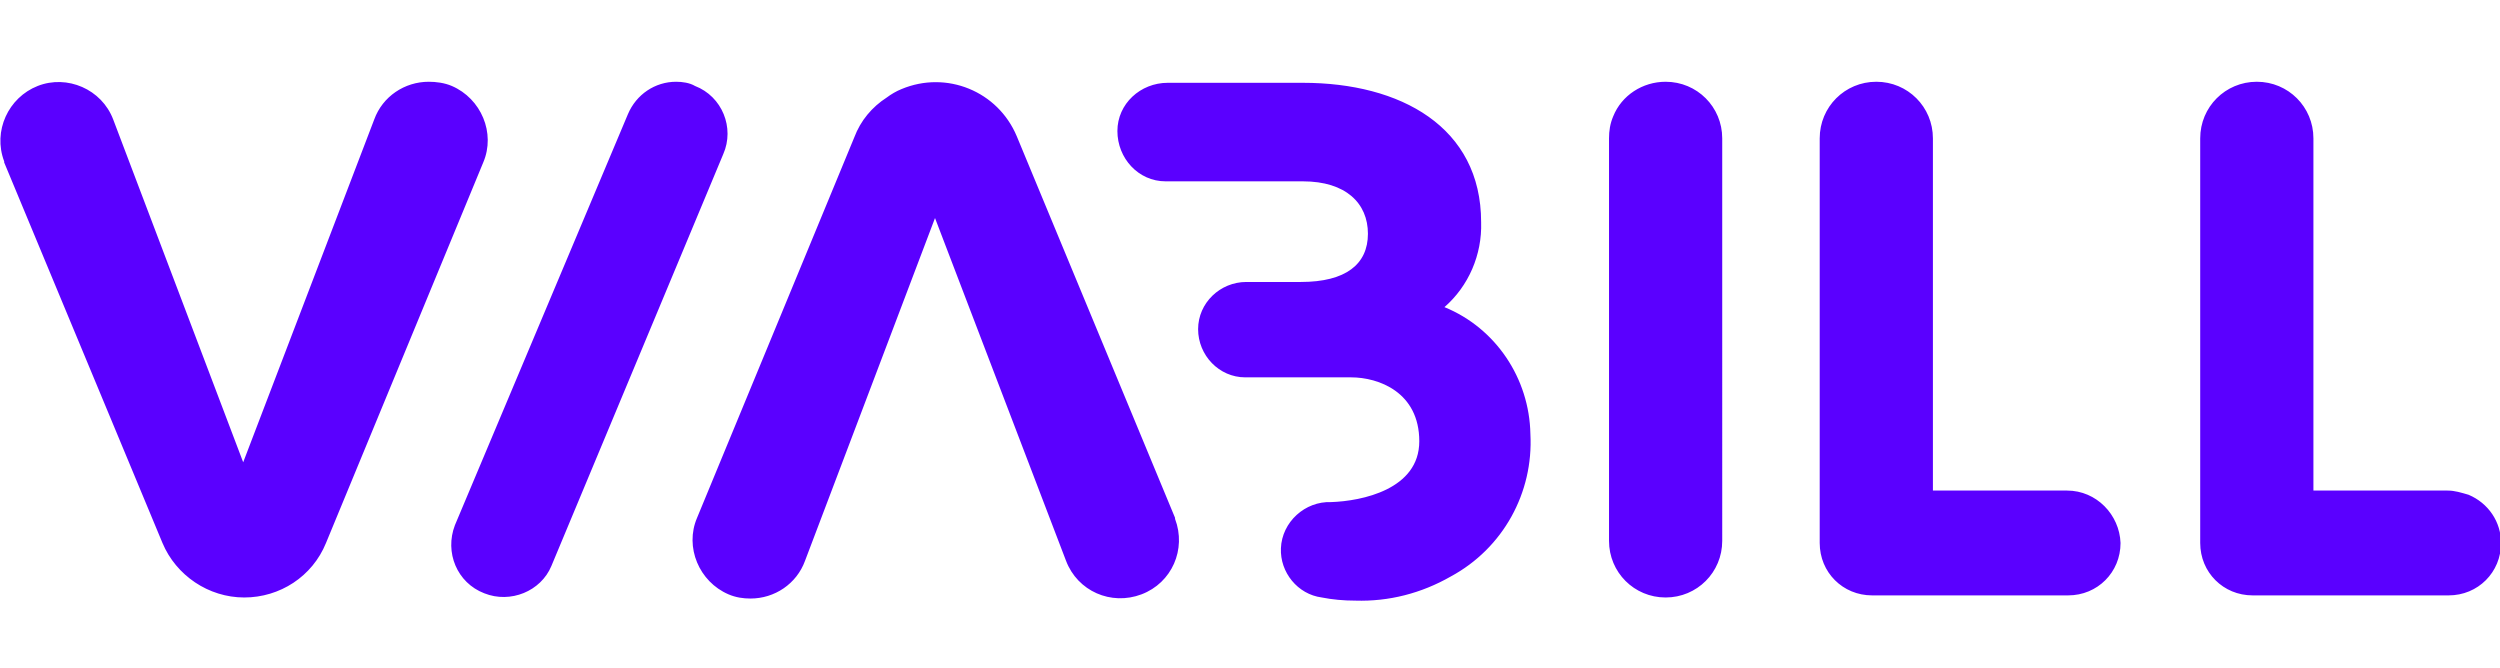 <?xml version="1.0" encoding="utf-8"?>
<!-- Generator: Adobe Illustrator 28.2.0, SVG Export Plug-In . SVG Version: 6.00 Build 0)  -->
<svg version="1.1" id="Layer_1" xmlns="http://www.w3.org/2000/svg" xmlns:xlink="http://www.w3.org/1999/xlink" x="0px" y="0px"
	 viewBox="0 0 238.5 63.7" style="enable-background:new 0 0 238.5 63.7;" xml:space="preserve">
<style type="text/css">
	.st0{display:none;fill:#FFFFFF;}
	.st1{display:none;}
	.st2{display:inline;}
	.st3{fill:#FFFFFF;}
	.st4{fill:#5A00FF;}
</style>
<path class="st0" d="M417.6,41.5l-0.2,1.2c-0.1,0.4-0.2,0.6-0.4,0.9c-0.3,0.3-0.6,0.5-1.4,0.5l-1.5,0.1l0.1,1.3
	c0,0.4,0.1,0.3,0.2,0.4l0.2,0.1h0.5l1.4-0.1l-0.5,2h-1.6c-1.2,0-2,0-2.3-0.2s-0.3-0.4-0.4-0.8l-0.2-5.3h2.6v1.1h0.6
	c0.2,0,0.4,0,0.5-0.1s0.1-0.1,0.2-0.3l0.2-0.8L417.6,41.5"/>
<g class="st1">
	<g class="st2">
		<path class="st3" d="M853.6-5.9c-9.7,0-40.7,0-50.4,0c-20.9,0-37.8,16.9-37.8,37.8s16.9,37.8,37.8,37.8c9.7,0,40.7,0,50.4,0
			c20.9,0,37.8-16.9,37.8-37.8C891.4,11,874.5-5.9,853.6-5.9z"/>
	</g>
</g>
<path class="st4" d="M40.9,7.8c-2.3,0-4.4,1.4-5.2,3.6L23.2,44.1L10.8,11.4C9.7,8.5,6.4,7.1,3.6,8.2s-4.3,4.3-3.2,7.2
	c0,0,0,0.1,0,0.1l15.1,36.3c1.3,3.1,4.4,5.2,7.8,5.2c3.4,0,6.5-2,7.8-5.2l15-36.3c1.2-2.8-0.2-6.1-3-7.3C42.4,7.9,41.6,7.8,40.9,7.8
	z M64.5,7.8c-2,0-3.8,1.2-4.6,3.1L43.4,50.1c-1,2.6,0.2,5.5,2.8,6.5c2.5,1,5.4-0.2,6.4-2.6l16.4-39.3c1.1-2.5-0.1-5.5-2.7-6.5
	C65.8,7.9,65.1,7.8,64.5,7.8z M158.9,7.8c-2.2,0-4.2,1.3-5,3.3c-0.3,0.7-0.4,1.4-0.4,2.1v38.4c0,3,2.4,5.4,5.4,5.4s5.4-2.4,5.4-5.4
	V13.2C164.3,10.2,161.9,7.8,158.9,7.8C158.9,7.8,158.9,7.8,158.9,7.8z M197.2,46.8h-12.8V13.2c0-3-2.4-5.4-5.4-5.4s-5.4,2.4-5.4,5.4
	v38.6c0,2.8,2.2,5,5,5c0,0,0,0,0,0h18.7c2.8,0,5-2.2,5-5C202.2,49.1,200,46.8,197.2,46.8z M233.5,46.8h-12.8V13.2
	c0-3-2.4-5.4-5.4-5.4s-5.4,2.4-5.4,5.4v38.6c0,2.8,2.2,5,5,5h18.7c2.8,0,5-2.2,5-5c0-2-1.2-3.8-3.1-4.6
	C234.8,47,234.2,46.8,233.5,46.8z M97,13c-1.8-4.3-6.7-6.3-11-4.5c-0.5,0.2-1,0.5-1.4,0.8c-1.4,0.9-2.5,2.2-3.1,3.8l-15,36.3
	c-1.2,2.8,0.2,6.1,3,7.3c0.7,0.3,1.4,0.4,2.1,0.4c2.3,0,4.4-1.4,5.2-3.6l12.4-32.7l12.5,32.7c1.1,2.9,4.3,4.3,7.2,3.2
	s4.3-4.3,3.2-7.2c0,0,0-0.1,0-0.1L97,13L97,13z M146,41.4c-0.1-5.3-3.3-10.1-8.2-12.1c2.3-2,3.6-5,3.5-8.1c0-9.1-7.7-13.3-17-13.3
	h-12.9c-2.6,0-4.8,2-4.8,4.6c0,2.6,2,4.8,4.6,4.8c0.1,0,0.1,0,0.2,0h12.9c4.1,0,6.2,2.1,6.2,5s-2.1,4.6-6.4,4.6h-5.2
	c-2.5,0-4.6,2-4.6,4.5s2,4.6,4.5,4.6c0.1,0,0.1,0,0.2,0h9.9c2.6,0,6.5,1.4,6.5,6.1c0,4.6-5.5,5.7-8.4,5.8c-2.5-0.1-4.7,1.9-4.8,4.4
	c-0.1,2.3,1.6,4.4,3.9,4.7c1,0.2,2.1,0.3,3.2,0.3c3.2,0.1,6.3-0.7,9.1-2.3C143.4,52.3,146.3,47,146,41.4z"/>
</svg>
